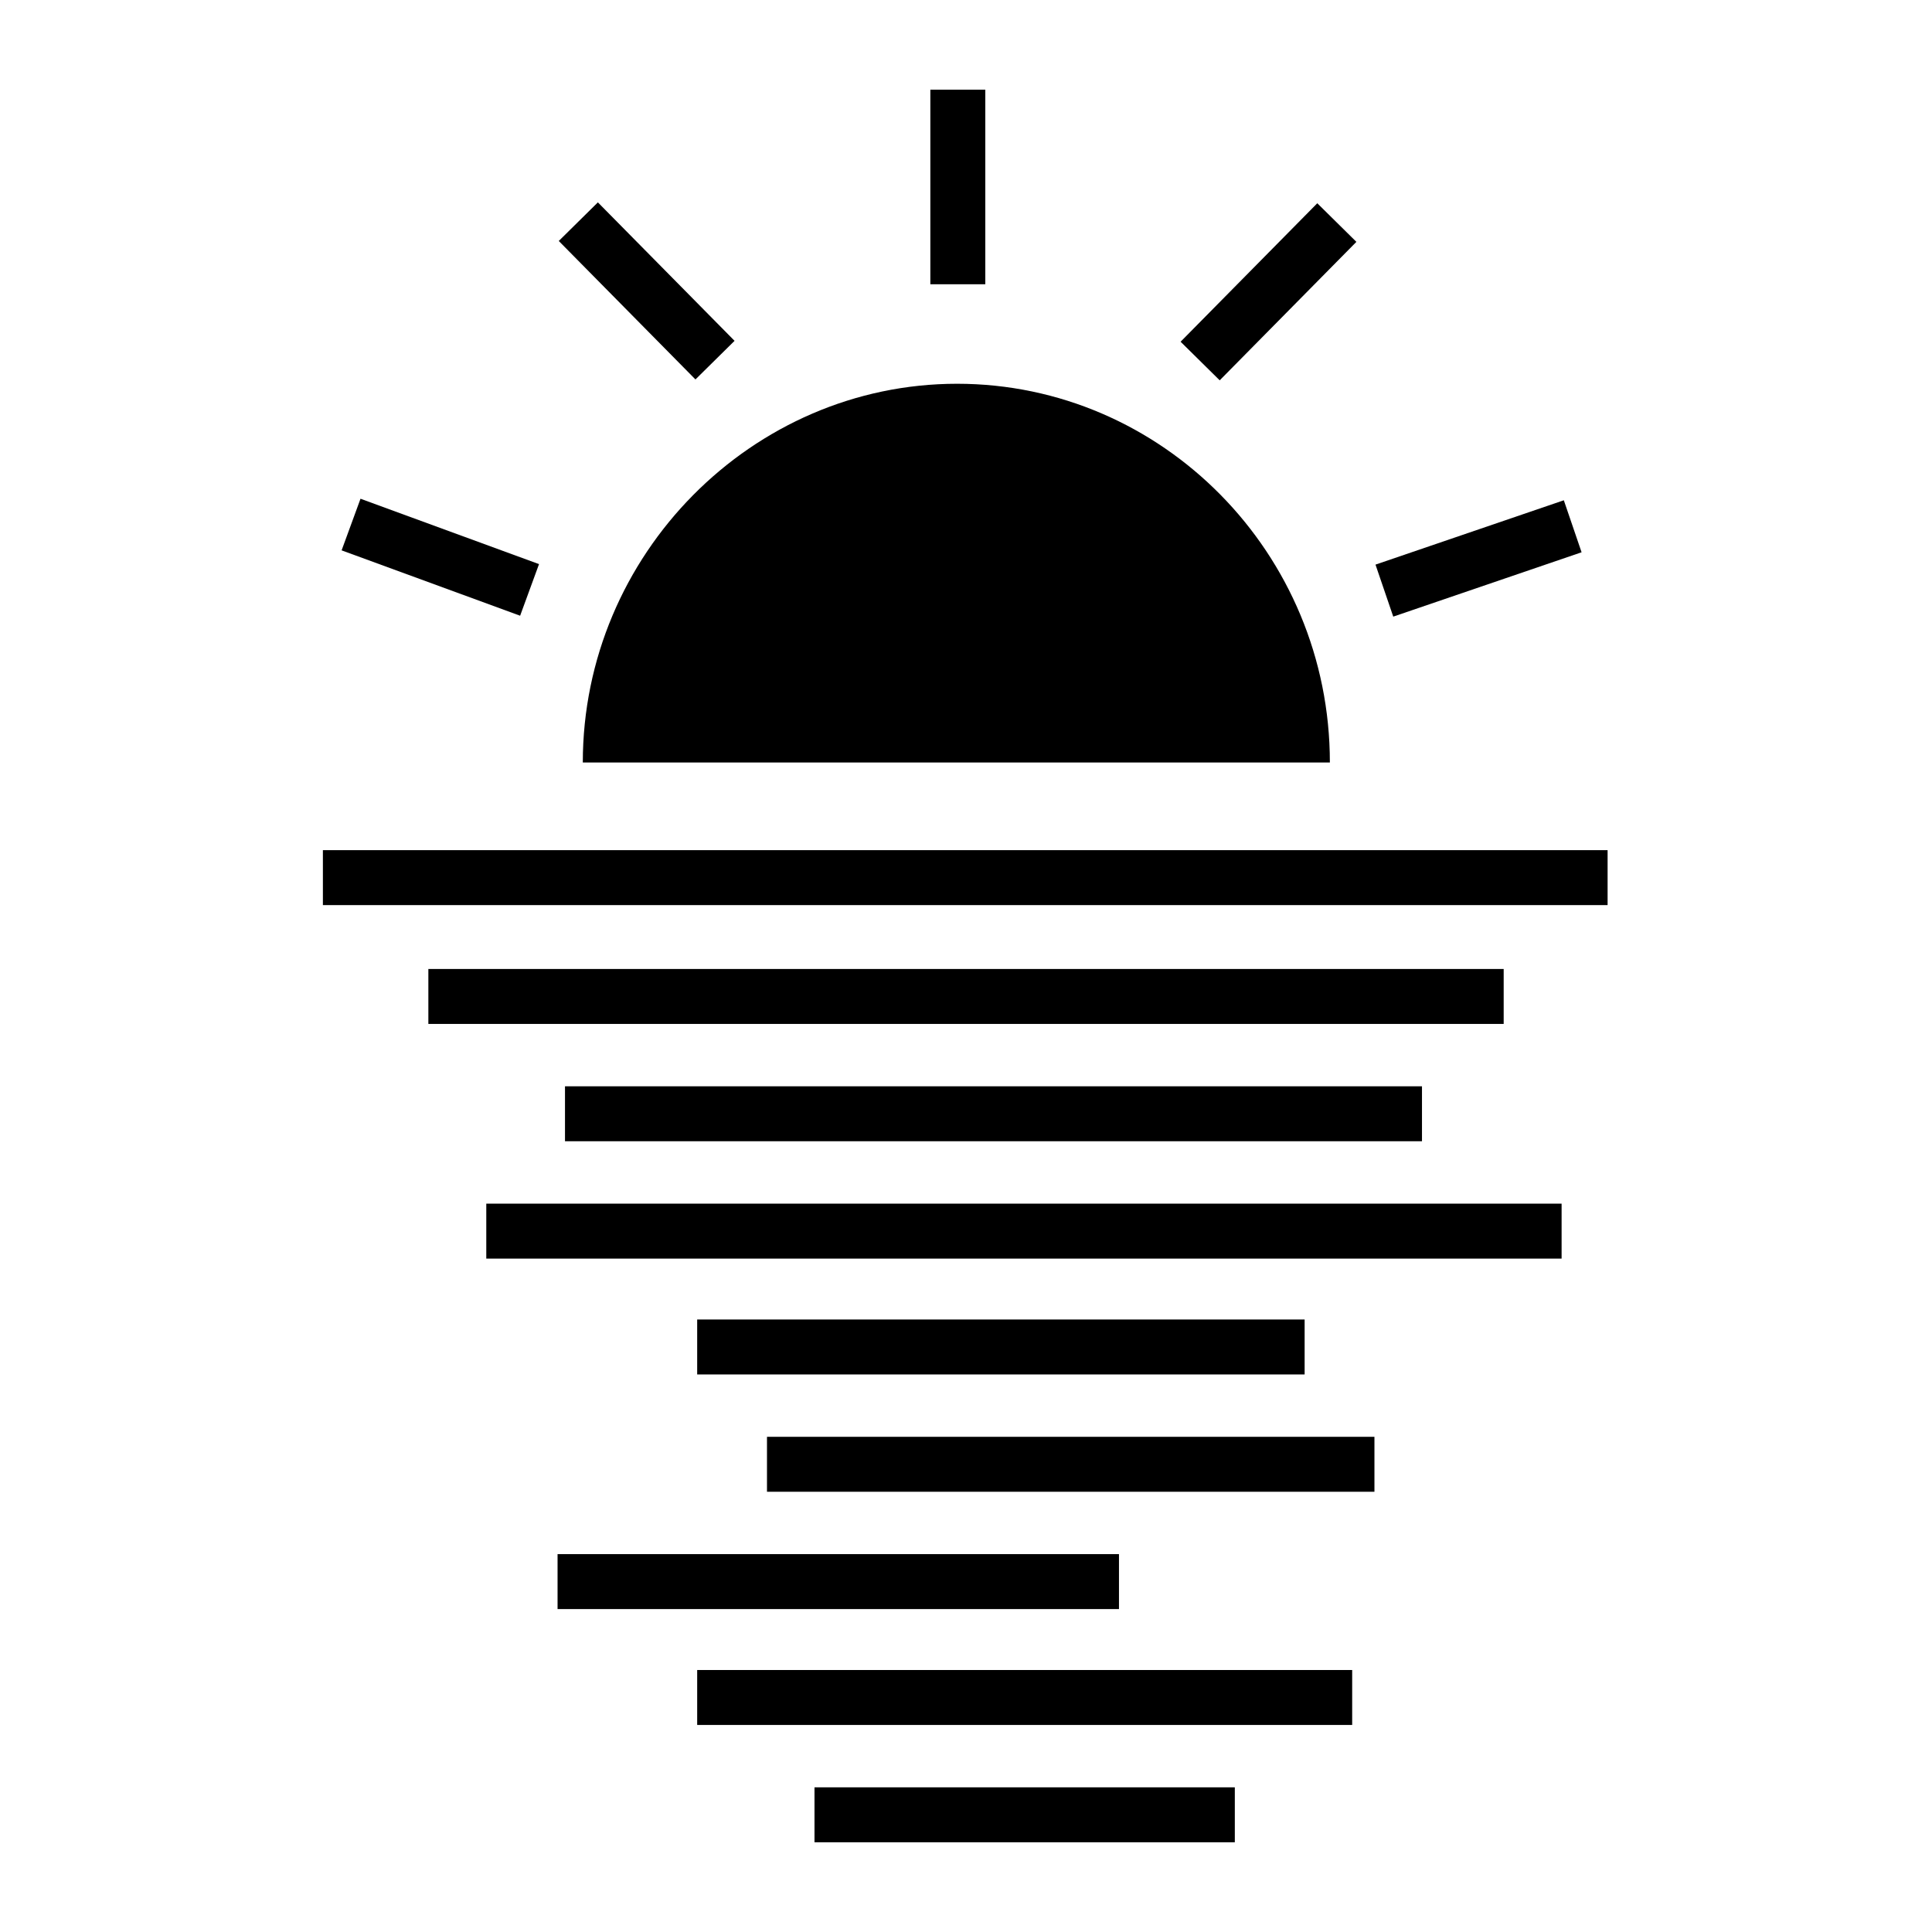 <?xml version="1.0" encoding="UTF-8"?>
<!-- Uploaded to: SVG Repo, www.svgrepo.com, Generator: SVG Repo Mixer Tools -->
<svg fill="#000000" width="800px" height="800px" version="1.1" viewBox="144 144 512 512" xmlns="http://www.w3.org/2000/svg">
 <g>
  <path d="m257.52 400.79h284.97v14.562h-284.97z"/>
  <path d="m293.73 431.88h227.11v14.562h-227.11z"/>
  <path d="m272.87 462.98h284.97v14.562h-284.97z"/>
  <path d="m328.76 493.68h160.98v14.562h-160.98z"/>
  <path d="m347.26 524.77h160.98v14.562h-160.98z"/>
  <path d="m291.76 555.86h148.78v14.562h-148.78z"/>
  <path d="m328.76 586.57h173.58v14.562h-173.58z"/>
  <path d="m359.85 617.66h111.39v14.562h-111.39z"/>
  <path d="m298.45 346.07h197.98c0-55.496-44.477-100.37-98.793-100.37-54.316 0-99.188 45.266-99.188 100.37z"/>
  <path d="m390.55 167.77h14.562v51.562h-14.562z"/>
  <path d="m292.08 207.86 10.363-10.23 36.223 36.695-10.363 10.23z"/>
  <path d="m456.87 234.56 36.223-36.695 10.363 10.23-36.223 36.695z"/>
  <path d="m508.52 293.63 49.91-17.051 4.707 13.781-49.91 17.051z"/>
  <path d="m234.53 289.85 5.008-13.676 47.309 17.324-5.008 13.676z"/>
  <path d="m229.57 369.3h340.46v14.562h-340.46z"/>
 </g>
</svg>